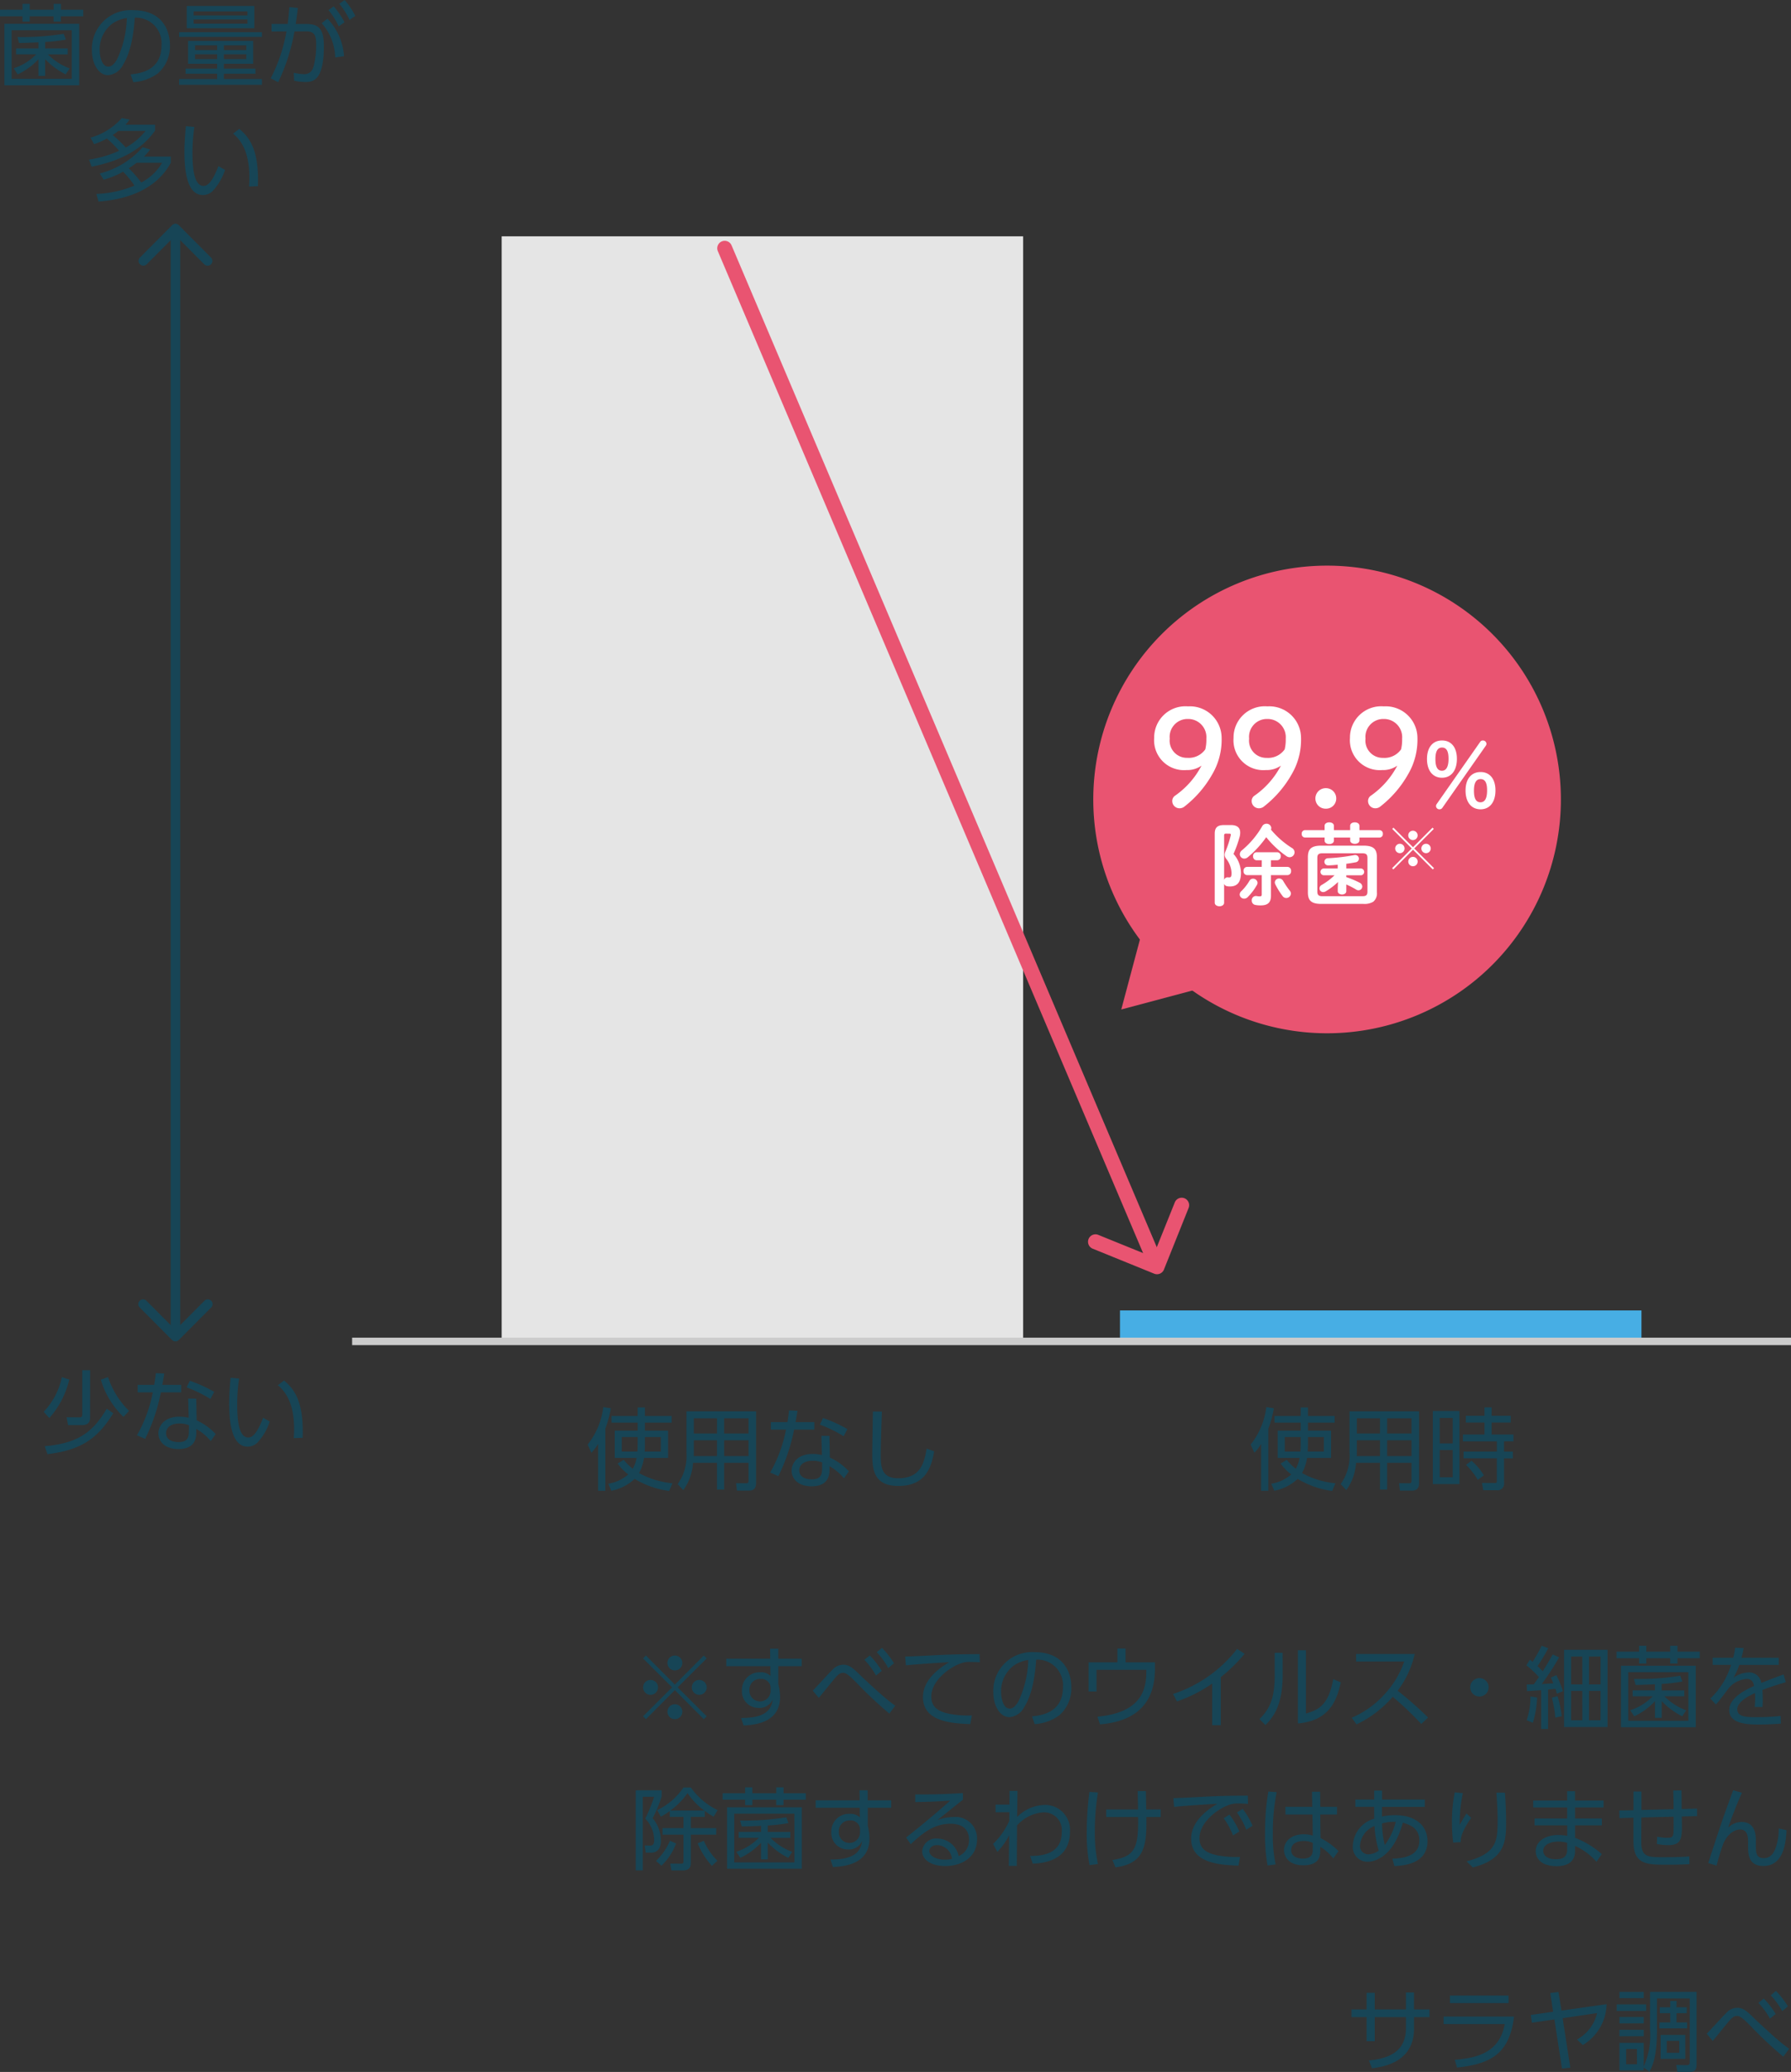<svg xmlns="http://www.w3.org/2000/svg" width="240.418" height="278.106" viewBox="0 0 240.418 278.106"><rect x="0" y="0" width="240.418" height="278.106" fill="#333333" stroke="none"/><g transform="translate(8597.593 3312.522)"><path d="M7.98-8.088h3.588v-.9H7.98v-1.14H7.008v1.14H3.492v.9H7.008V-7.02H3.924v3.66h2.94A4.836,4.836,0,0,1,6.348-1.9,7.085,7.085,0,0,1,5.136-3.1L4.32-2.6A6.564,6.564,0,0,0,5.748-1.14,5.435,5.435,0,0,1,3.06.108l.408.948A6.416,6.416,0,0,0,6.6-.54a12.06,12.06,0,0,0,4.632,1.62L11.676.048A11.538,11.538,0,0,1,7.188-1.32,6.282,6.282,0,0,0,7.86-3.36h3.228V-7.02H7.98Zm0,1.932h2.136v1.944H7.944c.012-.228.036-.516.036-1.008Zm-.972.936c0,.492-.024.78-.036,1.008h-2.1V-6.156H7.008ZM2.664-7.284A14.07,14.07,0,0,0,3.4-10.02l-1.008-.156a10.023,10.023,0,0,1-2.1,5.028l.5,1.1a5.65,5.65,0,0,0,.9-1.2v6.3h.972ZM22.9-9.612H13.56v5.544A6.511,6.511,0,0,1,12.372.156l.756.816A6.974,6.974,0,0,0,14.436-2.7h3.216V.9h.96V-2.7h3.276V-.276c0,.192-.072.324-.276.324l-1.4-.012.12,1h1.62c.42,0,.948-.144.948-1.02ZM17.652-6.636H14.544v-2.04h3.108Zm4.236,0H18.612v-2.04h3.276ZM17.652-3.6h-3.12c.012-.432.012-.48.012-.624v-1.5h3.108Zm4.236,0H18.612V-5.724h3.276Zm10.86-2.712h-1.08l.072,2.568a5.177,5.177,0,0,0-1.248-.144c-2.124,0-2.82,1.332-2.82,2.232,0,1.116.888,2.112,2.688,2.112,1.188,0,2.4-.432,2.4-2.208v-.492A6.905,6.905,0,0,1,34.7-.612l.66-.948A8.093,8.093,0,0,0,32.808-3.4Zm-.984,4.368c0,.816-.18,1.464-1.368,1.464-.228,0-1.7,0-1.7-1.212,0-.672.576-1.284,1.8-1.284a3.42,3.42,0,0,1,1.272.228ZM28.2-8.16c.156-.876.168-.948.264-1.524l-1.14-.048c-.048.48-.084.744-.216,1.572h-2.22v1.008h2.028a18.791,18.791,0,0,1-2.124,5.76l1.1.48A24.594,24.594,0,0,0,28-7.152H30.72V-8.16Zm6.96.936a18.582,18.582,0,0,0-3.276-1.488l-.42.888a17.241,17.241,0,0,1,3.192,1.56Zm3.42-2.352c-.012.816-.084,4.8-.084,5.7,0,2.088.216,4.284,3.5,4.284,3.648,0,4.428-2.472,4.812-4.644L45.8-4.608c-.336,1.824-.732,3.984-3.84,3.984-2.256,0-2.328-1.608-2.328-3.144,0-1.14.048-2.568.156-5.808Z" transform="translate(-8519 -3113.476)" fill="#174556"/><path d="M7.98-8.088h3.588v-.9H7.98v-1.14H7.008v1.14H3.492v.9H7.008V-7.02H3.924v3.66h2.94A4.836,4.836,0,0,1,6.348-1.9,7.085,7.085,0,0,1,5.136-3.1L4.32-2.6A6.564,6.564,0,0,0,5.748-1.14,5.435,5.435,0,0,1,3.06.108l.408.948A6.416,6.416,0,0,0,6.6-.54a12.06,12.06,0,0,0,4.632,1.62L11.676.048A11.538,11.538,0,0,1,7.188-1.32,6.282,6.282,0,0,0,7.86-3.36h3.228V-7.02H7.98Zm0,1.932h2.136v1.944H7.944c.012-.228.036-.516.036-1.008Zm-.972.936c0,.492-.024.78-.036,1.008h-2.1V-6.156H7.008ZM2.664-7.284A14.07,14.07,0,0,0,3.4-10.02l-1.008-.156a10.023,10.023,0,0,1-2.1,5.028l.5,1.1a5.65,5.65,0,0,0,.9-1.2v6.3h.972ZM22.9-9.612H13.56v5.544A6.511,6.511,0,0,1,12.372.156l.756.816A6.974,6.974,0,0,0,14.436-2.7h3.216V.9h.96V-2.7h3.276V-.276c0,.192-.072.324-.276.324l-1.4-.012.12,1h1.62c.42,0,.948-.144.948-1.02ZM17.652-6.636H14.544v-2.04h3.108Zm4.236,0H18.612v-2.04h3.276ZM17.652-3.6h-3.12c.012-.432.012-.48.012-.624v-1.5h3.108Zm4.236,0H18.612V-5.724h3.276Zm2.856-6.048v9.8H28.32v-9.8ZM27.408-5.3h-1.74v-3.42h1.74Zm0,4.536h-1.74V-4.416h1.74Zm6.9-2.532h1.176v-.912H34.308V-5.58h1.26V-6.5H32.64V-8.1H35.2v-.912H32.64V-10.14h-.96v1.128h-2.5V-8.1h2.5v1.6h-2.9v.924h4.56v1.368H28.872V-3.3h4.464V-.228c0,.228-.1.24-.3.24L31.332,0l.192.984h1.788a.886.886,0,0,0,1-1.008ZM31.6-1.02A8.141,8.141,0,0,0,29.94-2.976l-.744.552A9.585,9.585,0,0,1,30.78-.408Z" transform="translate(-8430 -3113.476)" fill="#174556"/><path d="M3728.8,9866h0a.638.638,0,0,1-.454-.188l-4.319-4.337a.64.64,0,1,1,.907-.9l3.865,3.882,3.865-3.882a.64.64,0,1,1,.907.9l-4.319,4.337A.638.638,0,0,1,3728.8,9866Z" transform="translate(-12302.841 -12998.473)" fill="#174556"/><path d="M4.96,5.619h0a.64.64,0,0,1-.454-.189L.187,1.093A.64.64,0,0,1,1.093.187L4.958,4.069,8.823.187a.64.64,0,0,1,.905.905L5.413,5.43a.64.64,0,0,1-.454.189Z" transform="translate(-8569.081 -3276.857) rotate(180)" fill="#174556"/><path d="M-.86,148.323a.7.7,0,0,1-.64-.744V-.756A.7.7,0,0,1-.86-1.5a.7.7,0,0,1,.64.744V147.578a.7.7,0,0,1-.64.744Z" transform="translate(-8573.182 -3280.976)" fill="#174556"/><path d="M1-7.464V.792H11.04V-7.464ZM10.044-.072H1.968V-6.6h8.076ZM3.432-10.14v.792H.408v.876H3.432v.72H4.4v-.72h3.2v.72h.984v-.72H11.58v-.876H8.592v-.792H7.608v.792H4.4v-.792ZM9.756-1.476A7.933,7.933,0,0,1,6.84-3.36H9.5v-.792H6.468v-.864A24.2,24.2,0,0,0,9.252-5.34l-.3-.78a34.114,34.114,0,0,1-6.2.432l.216.8c.66,0,.852-.012,2.6-.084v.816h-3v.792h2.7A7.374,7.374,0,0,1,2.244-1.488l.54.816A9.248,9.248,0,0,0,5.568-2.7V-.468h.9V-2.712a10.039,10.039,0,0,0,2.76,2.04ZM18.3.372A6.235,6.235,0,0,0,21.612-.816,4.836,4.836,0,0,0,23.22-4.572c0-2.028-1.044-4.716-4.932-4.716a5.2,5.2,0,0,0-5.544,5.352c0,1.98.984,3.372,2.16,3.372A2.467,2.467,0,0,0,16.92-1.956C18.156-3.936,18.4-6.888,18.5-8.28a3.426,3.426,0,0,1,3.588,3.7c0,3.432-2.916,3.78-4.152,3.912Zm-.864-8.6a13.9,13.9,0,0,1-1.32,5.544c-.312.528-.672.972-1.176.972-.852,0-1.152-1.38-1.152-2.2a4.325,4.325,0,0,1,1.668-3.552A4.527,4.527,0,0,1,17.436-8.232ZM34.392-5.16H25.656V-2.1h3.9v.66H25.32v.684h4.236v.708h-5.1v.78H35.568v-.78H30.456V-.756H34.7V-1.44H30.456V-2.1h3.936Zm-.924,1.224H30.456v-.636h3.012Zm0,1.212H30.456v-.648h3.012ZM29.556-3.936H26.592v-.636h2.964Zm0,1.212H26.592v-.648h2.964Zm-4.08-7.128v2.988h9.072V-9.852ZM33.624-8.58H26.4v-.552h7.224Zm0,1.1H26.4V-8.04h7.224ZM24.456-5.7H35.568v-.636H24.456ZM37.752.384a26.848,26.848,0,0,0,2.184-6.816l1.608-.012c1.236-.012,1.308.8,1.308,1.86a11.824,11.824,0,0,1-.3,2.664C42.336-1.032,41.916-.7,41.184-.7A7.044,7.044,0,0,1,39.84-.888L39.9.18a7.712,7.712,0,0,0,1.476.168c1,0,2.508-.108,2.508-4.824,0-2.436-.8-2.964-2.412-2.964H40.1c.132-.792.18-1.224.288-2.148L39.252-9.7c-.072.96-.12,1.452-.228,2.256h-2.16v1.02l1.992-.012A21.237,21.237,0,0,1,36.744-.144ZM44.5-9.3a9.913,9.913,0,0,1,1.38,2.184l.768-.552A10.254,10.254,0,0,0,45.2-9.8Zm2.088,6.192a8.008,8.008,0,0,0-2.22-5.04l-.78.6A7.275,7.275,0,0,1,45.408-2.94Zm-.636-7.044a9.952,9.952,0,0,1,1.38,2.172l.768-.54a10.159,10.159,0,0,0-1.428-2.136Z" transform="translate(-8598.001 -3301.866)" fill="#174556"/><path d="M2.328-1.92A11.833,11.833,0,0,0,4.932-3,12.1,12.1,0,0,1,6.456-1.128,14.861,14.861,0,0,1,1.344-.012l.288,1.02c3.084-.216,7.548-1.236,9.7-5.2v-.84h-3.6a7.221,7.221,0,0,0,.828-.948l-1-.312A11.425,11.425,0,0,1,1.8-2.76Zm7.836-2.268a6.881,6.881,0,0,1-2.8,2.64A15.591,15.591,0,0,0,5.7-3.456c.348-.228.612-.408,1.044-.732ZM1.032-6.7a8.79,8.79,0,0,0,1.716-.756A14.289,14.289,0,0,1,4.4-5.808,15.361,15.361,0,0,1,.36-4.62L.7-3.672c5.8-1.116,7.776-3.816,8.52-4.836v-.8H5.244A3.805,3.805,0,0,0,5.8-10l-1.044-.192A8.743,8.743,0,0,1,.564-7.572ZM7.944-8.472A8.95,8.95,0,0,1,5.292-6.24,15.339,15.339,0,0,0,3.528-7.92c.3-.2.48-.324.768-.552Zm5.412-.636c-.072.816-.192,2.124-.192,3.432,0,3.12.54,5.808,2.484,5.808a1.875,1.875,0,0,0,1.344-.576,7.606,7.606,0,0,0,1.62-2.8l-.888-.5c-.828,2.16-1.452,2.652-1.992,2.652-1.344,0-1.488-2.628-1.488-4.488A23.532,23.532,0,0,1,14.5-9.012Zm9.672,8.052c.168-4.8-1.068-6.492-2.5-7.692l-.828.636c1.248,1.02,2.184,2.748,2.184,5.88,0,.552-.024.912-.048,1.224Z" transform="translate(-8586.001 -3286.476)" fill="#174556"/><path d="M-16.968-3.708A11.968,11.968,0,0,0-14.292-8.88l-1-.312a9.529,9.529,0,0,1-2.436,4.644Zm6.912-5.148A11.37,11.37,0,0,0-7.02-3.864l.756-.8A11.237,11.237,0,0,1-9.084-9.2Zm-1.44-1.272h-1.056V-4.2c0,.4-.2.4-.36.4l-1.74-.012.2,1.056h1.86c.636,0,1.092-.252,1.092-.972ZM-17.22,1.14c4.452-.54,6.708-2.04,8.832-5.5l-.876-.6C-11.256-1.56-13.4-.312-17.592.072ZM2.748-6.312H1.668L1.74-3.744A5.177,5.177,0,0,0,.492-3.888c-2.124,0-2.82,1.332-2.82,2.232C-2.328-.54-1.44.456.36.456c1.188,0,2.4-.432,2.4-2.208v-.492A6.905,6.905,0,0,1,4.7-.612l.66-.948A8.093,8.093,0,0,0,2.808-3.4ZM1.764-1.944C1.764-1.128,1.584-.48.4-.48c-.228,0-1.7,0-1.7-1.212,0-.672.576-1.284,1.8-1.284a3.42,3.42,0,0,1,1.272.228ZM-1.8-8.16c.156-.876.168-.948.264-1.524l-1.14-.048c-.048.48-.084.744-.216,1.572h-2.22v1.008h2.028a18.791,18.791,0,0,1-2.124,5.76l1.1.48A24.594,24.594,0,0,0-2-7.152H.72V-8.16Zm6.96.936A18.582,18.582,0,0,0,1.884-8.712l-.42.888a17.241,17.241,0,0,1,3.192,1.56Zm2.2-1.884c-.072.816-.192,2.124-.192,3.432,0,3.12.54,5.808,2.484,5.808a1.875,1.875,0,0,0,1.344-.576,7.606,7.606,0,0,0,1.62-2.8l-.888-.5c-.828,2.16-1.452,2.652-1.992,2.652-1.344,0-1.488-2.628-1.488-4.488A23.532,23.532,0,0,1,8.5-9.012Zm9.672,8.052c.168-4.8-1.068-6.492-2.5-7.692l-.828.636c1.248,1.02,2.184,2.748,2.184,5.88,0,.552-.024.912-.048,1.224Z" transform="translate(-8574 -3118.476)" fill="#174556"/><path d="M-50.784-7.38V-9.66h-1.08v2.28h-4.188V-9.612h-1.092V-7.38h-2.028v1.032h2.028V-3.12h1.092V-6.348h4.188v1.476c0,2.64-1.572,4.02-4.968,4.344l.4,1.044c1.8-.216,5.652-.924,5.652-5.34V-6.348h2.076V-7.38Zm4.824-1.86v1.008h7.872V-9.24Zm-.852,2.82v1.008H-38.6c-.7,3.78-3.624,4.548-6.708,4.788l.3,1.044c4.716-.492,7.056-1.992,7.656-6.84Zm15.984.216,4.62-.684A5.418,5.418,0,0,1-28.9-3.348l.78.744a6.568,6.568,0,0,0,3.192-5.484l-6.06.864-.4-2.5-1.1.144.384,2.508-3,.432.144,1.044,3.024-.444,1.02,6.588L-29.8.444ZM-19.944.42l.768.552c.48-.9,1.008-2.148,1.008-5.544V-8.856h4.4V-.3c0,.18-.036.408-.408.4L-15.588.072l.168.936h1.632c.768,0,.936-.36.936-1V-9.732h-6.24V-4.6A10.229,10.229,0,0,1-19.944.276V-2.892h-3.264V.8h3.264Zm-.912-.444H-22.3v-2.04h1.44Zm-2.352-9.708V-8.9h3.264v-.828Zm0,5.088v.864h3.264v-.864Zm5.532.684V-.744h3.312V-3.96Zm2.5,2.4h-1.68v-1.6h1.68Zm-8.4-6.5v.876h3.96v-.876Zm.372,1.7V-5.5h3.264V-6.36Zm7.668-2.148h-.852v.84h-1.4v.792h1.4V-5.64h-1.452v.8h3.72v-.8H-15.54V-6.876h1.368v-.792H-15.54Zm10.98.252A9.735,9.735,0,0,1-3-6.144l.768-.624A10.645,10.645,0,0,0-3.84-8.844ZM-2.9-9.276A9.745,9.745,0,0,1-1.356-7.152l.768-.636A11.069,11.069,0,0,0-2.2-9.864ZM-.42-2.1A20.593,20.593,0,0,1-2.1-3.432C-2.856-4.08-4.428-5.52-5.04-6.12-6.084-7.128-6.552-7.6-7.4-7.6a2.014,2.014,0,0,0-1.5.732c-.4.372-2.16,2.328-2.592,2.748l.816.972c.6-.732,1.932-2.376,2.1-2.568.48-.576.756-.792,1.14-.792.36,0,.648.144,1.812,1.32A55.758,55.758,0,0,0-1.212-1.032Z" transform="translate(-8357 -3035.424)" fill="#174556"/><path d="M85,6.812l3.888,3.9.384-.384-3.9-3.888,3.9-3.888-.384-.384L85,6.068l-3.888-3.9-.384.384,3.9,3.888-3.9,3.888.384.384Zm3.264-1.368a1,1,0,1,0,1.008,1A1,1,0,0,0,88.264,5.444Zm-6.528,0a1,1,0,1,0,1,1A1,1,0,0,0,81.736,5.444ZM85,2.168a1,1,0,1,0,1,1.008A1,1,0,0,0,85,2.168Zm0,6.54a1,1,0,1,0,1,1A1,1,0,0,0,85,8.708ZM98.884,2.6V1.256h-1.1L97.8,2.6H91.9v1h5.916l.012,1.3a1.73,1.73,0,0,0-1.344-.48A2.357,2.357,0,0,0,94,6.848,2.214,2.214,0,0,0,96.232,9.2a1.89,1.89,0,0,0,1.9-1.152c-.156,1.428-1.044,2.532-4.248,2.5l.336,1.008c2.088-.084,4.9-.66,4.9-3.828A5.878,5.878,0,0,0,99.04,6.8a6.172,6.172,0,0,0-.156-.792V3.6h3.144v-1ZM97.852,6.932A1.424,1.424,0,1,1,95.008,6.8a1.416,1.416,0,0,1,1.5-1.488A1.238,1.238,0,0,1,97.852,6.4ZM110.44,2.744A9.735,9.735,0,0,1,112,4.856l.768-.624a10.645,10.645,0,0,0-1.608-2.076Zm1.656-1.02a9.745,9.745,0,0,1,1.548,2.124l.768-.636A11.07,11.07,0,0,0,112.8,1.136ZM114.58,8.9a20.592,20.592,0,0,1-1.68-1.332c-.756-.648-2.328-2.088-2.94-2.688C108.916,3.872,108.448,3.4,107.6,3.4a2.014,2.014,0,0,0-1.5.732c-.4.372-2.16,2.328-2.592,2.748l.816.972c.6-.732,1.932-2.376,2.1-2.568.48-.576.756-.792,1.14-.792.36,0,.648.144,1.812,1.32a55.757,55.757,0,0,0,4.416,4.152Zm11.328-6.924c-2.952.024-4.056.048-6.744.192-.612.036-2.532.12-3.252.144l.1,1.176c1.308-.156,5.46-.408,5.808-.42-1.416.828-3.516,2.4-3.516,4.68,0,3.36,3.984,3.528,6.348,3.624l.216-1.164a13.389,13.389,0,0,1-3.024-.216c-1.272-.264-2.424-.756-2.424-2.316,0-2.064,2.352-3.924,4.08-4.5a3.332,3.332,0,0,1,1.212-.144c.468,0,.816.012,1.224.048Zm7.392,9.4a6.235,6.235,0,0,0,3.312-1.188,4.836,4.836,0,0,0,1.608-3.756c0-2.028-1.044-4.716-4.932-4.716a5.2,5.2,0,0,0-5.544,5.352c0,1.98.984,3.372,2.16,3.372a2.467,2.467,0,0,0,2.016-1.392c1.236-1.98,1.476-4.932,1.584-6.324a3.426,3.426,0,0,1,3.588,3.7c0,3.432-2.916,3.78-4.152,3.912Zm-.864-8.6a13.9,13.9,0,0,1-1.32,5.544c-.312.528-.672.972-1.176.972-.852,0-1.152-1.38-1.152-2.2a4.325,4.325,0,0,1,1.668-3.552A4.527,4.527,0,0,1,132.436,2.768ZM145.5,3.08V1.22h-1.1V3.08h-3.864V7H141.6V4.088h6.684v.24c0,2.34-.6,5.5-6.564,6.048l.348,1.032c5.892-.492,7.38-3.888,7.38-7.524v-.8Zm12.78,1.992a21.965,21.965,0,0,0,3.2-3.132l-1.008-.66a17.9,17.9,0,0,1-8.6,6.048l.528,1a19.108,19.108,0,0,0,4.728-2.4v5.592h1.152Zm8.3-3.276H165.52V4.808c0,3.192-.708,4.56-2.04,5.892l.792.8c1.236-1.2,2.316-2.9,2.316-6.78Zm3.132-.336h-1.08v9.828c4.248-.372,5.232-3.12,5.76-5.52l-1.02-.432c-.648,3.7-2.184,4.164-3.66,4.62Zm6.732.5v1.02H182.9a12.347,12.347,0,0,1-2.556,4.3,12.6,12.6,0,0,1-4.488,3.24l.648.888a14.858,14.858,0,0,0,4.86-3.7,42.713,42.713,0,0,1,3.828,3.648l.912-.864a47.059,47.059,0,0,0-4.08-3.6,12.949,12.949,0,0,0,2.292-4.932ZM193,5.2a1.236,1.236,0,1,0,1.236,1.236A1.234,1.234,0,0,0,193,5.2Zm11.364-3.8V11.768H210.2V1.4Zm2.448,4.644h-1.5V2.312h1.5Zm0,4.812h-1.5V6.92h1.5Zm2.448-4.812h-1.548V2.312h1.548Zm0,4.812h-1.548V6.92h1.548Zm-6.42-8.832c-.564,1-.636,1.116-1.344,2.256-.2-.228-.4-.408-.7-.7a19.13,19.13,0,0,0,1.44-2.4L201.352.86a19.773,19.773,0,0,1-1.212,2.148c-.108-.084-.18-.144-.372-.276l-.468.744a12.916,12.916,0,0,1,1.68,1.584c-.24.36-.372.552-.684.972-.132,0-.8.024-.948.024l.036.888c.048,0,1.728-.108,1.908-.12v5.2h.924V6.74c.444-.048.516-.048.984-.108.072.192.1.288.2.66l.816-.336a14.839,14.839,0,0,0-.888-2.16l-.732.336c.192.432.2.456.324.768-.216.012-1.308.084-1.56.1a34.572,34.572,0,0,0,2.34-3.588Zm-2.664,9.168a13,13,0,0,0,.564-3.384l-.888-.144a9.416,9.416,0,0,1-.516,3.18Zm3.876-.876a15.742,15.742,0,0,0-.564-2.688l-.768.2a15.428,15.428,0,0,1,.468,2.676ZM212,3.536v8.256H222.04V3.536Zm9.048,7.392h-8.076V4.4h8.076ZM214.432.86v.792h-3.024v.876h3.024v.72h.972v-.72h3.2v.72h.984v-.72h2.988V1.652h-2.988V.86h-.984v.792h-3.2V.86Zm6.324,8.664A7.933,7.933,0,0,1,217.84,7.64H220.5V6.848h-3.036V5.984a24.2,24.2,0,0,0,2.784-.324l-.3-.78a34.114,34.114,0,0,1-6.2.432l.216.8c.66,0,.852-.012,2.6-.084v.816h-3V7.64h2.7a7.374,7.374,0,0,1-3.024,1.872l.54.816A9.247,9.247,0,0,0,216.568,8.3v2.232h.9V8.288a10.039,10.039,0,0,0,2.76,2.04Zm7.416-7.056a11.018,11.018,0,0,0,.3-1.3l-1.152-.048a8.741,8.741,0,0,1-.252,1.344h-2.76v.96h2.472A10.407,10.407,0,0,1,224,7.94l.744.8c.384-.4,1.176-1.452,1.728-2.208a3.576,3.576,0,0,1,2.376-1.224c.552,0,.888.24,1.02.948-1.188.528-3.336,1.608-3.336,3.24,0,1.932,2.712,1.932,4.068,1.932,1.14,0,2.184-.072,2.868-.12l-.036-1.032a29.559,29.559,0,0,1-3.168.168c-1.32,0-2.652,0-2.652-1.056,0-.984,1.452-1.752,2.376-2.184.024.312.024.516.024.72,0,.432-.036.876-.06,1.152h1.044c.036-.384.036-.744.036-.912,0-.432-.012-.948-.048-1.368,1.32-.5,2.172-.768,3.144-1.044l-.288-1.044c-1.08.372-2.724,1.032-3,1.14a1.637,1.637,0,0,0-1.824-1.4,3.58,3.58,0,0,0-1.92.708,10.009,10.009,0,0,0,.792-1.728h5.292v-.96ZM83.116,23.8a9.776,9.776,0,0,0,1.2-.756v.78h1.836v1.512H83.344v.876h2.808v3.576c0,.24-.048.324-.348.324L84.376,30.1l.168.912h1.524c1,0,1.08-.624,1.08-1.02v-3.78h3.4v-.876h-3.4V23.82H89.02v-.792A9.15,9.15,0,0,0,90.2,23.8l.54-.876a9.475,9.475,0,0,1-3.6-3.048h-.984a8.933,8.933,0,0,1-3.528,3.048Zm1.284-.828a9.947,9.947,0,0,0,2.3-2.34,9.492,9.492,0,0,0,2.244,2.34Zm-4.656-2.712V31.008h.948V21.132h1.524a20.223,20.223,0,0,1-1.2,2.928,4.1,4.1,0,0,1,1.2,2.916c0,.468-.132.72-.588.708l-.684-.024.144.972h.684c1.176,0,1.356-.984,1.356-1.62A4.718,4.718,0,0,0,82.012,24a16.336,16.336,0,0,0,1.212-2.916v-.828ZM83.2,30.384A8.266,8.266,0,0,0,85.168,27.4l-.828-.372a8.2,8.2,0,0,1-1.872,2.712Zm4.86-3.012A10.244,10.244,0,0,0,89.968,30.4l.744-.684a8.567,8.567,0,0,1-1.824-2.676ZM92,22.536v8.256H102.04V22.536Zm9.048,7.392H92.968V23.4h8.076ZM94.432,19.86v.792H91.408v.876h3.024v.72H95.4v-.72h3.2v.72h.984v-.72h2.988v-.876H99.592V19.86h-.984v.792H95.4V19.86Zm6.324,8.664A7.933,7.933,0,0,1,97.84,26.64H100.5v-.792H97.468v-.864a24.2,24.2,0,0,0,2.784-.324l-.3-.78a34.114,34.114,0,0,1-6.2.432l.216.8c.66,0,.852-.012,2.6-.084v.816h-3v.792h2.7a7.374,7.374,0,0,1-3.024,1.872l.54.816A9.248,9.248,0,0,0,96.568,27.3v2.232h.9V27.288a10.038,10.038,0,0,0,2.76,2.04ZM110.884,21.6V20.256h-1.1L109.8,21.6h-5.9v1h5.916l.012,1.3a1.73,1.73,0,0,0-1.344-.48A2.357,2.357,0,0,0,106,25.848a2.214,2.214,0,0,0,2.232,2.352,1.89,1.89,0,0,0,1.9-1.152c-.156,1.428-1.044,2.532-4.248,2.5l.336,1.008c2.088-.084,4.9-.66,4.9-3.828a5.878,5.878,0,0,0-.072-.924,6.172,6.172,0,0,0-.156-.792V22.6h3.144v-1Zm-1.032,4.332a1.424,1.424,0,1,1-2.844-.132,1.416,1.416,0,0,1,1.5-1.488,1.238,1.238,0,0,1,1.344,1.092Zm13.812-5.3c-2.868.168-3.852.18-6.4.18V21.84c1.956-.036,2.664-.06,4.7-.2-2.256,2.028-5,4.236-5.928,4.956l.624.9c1.644-1.56,3.2-2.748,5.328-2.748,2.3,0,2.5,1.5,2.5,2.136a2.313,2.313,0,0,1-1.392,2.208,2.932,2.932,0,0,0-2.868-2.352,1.845,1.845,0,0,0-2.028,1.692c0,1.14,1.188,1.992,3.1,1.992,2.244,0,4.26-1.212,4.26-3.564a2.878,2.878,0,0,0-3.18-3.012,6.392,6.392,0,0,0-2.148.408c.792-.624.96-.756,2.5-1.992.3-.24.672-.54.936-.732ZM122.2,29.46a3.5,3.5,0,0,1-.936.108c-1.344,0-2.112-.576-2.112-1.164,0-.324.312-.792,1.044-.792A2.064,2.064,0,0,1,122.2,29.46Zm7.7-6.264-.012,1.176a10.081,10.081,0,0,1-2.172,3.084l.576,1.068a9.32,9.32,0,0,0,1.584-2.232l-.048,4.116H130.9c.012-2.244.024-4.26.024-5.424a5.2,5.2,0,0,1,3.528-1.764,2.385,2.385,0,0,1,2.484,2.652c0,3.144-3.036,3.192-4.248,3.2l.348,1.032c1.08-.048,5-.228,5-4.284a3.343,3.343,0,0,0-3.348-3.6,5.413,5.413,0,0,0-3.744,1.62c.012-1.248.012-1.476.048-3.5h-1.068l-.012,1.836h-1.86v1.032Zm17.28.648c.084,4.332-.54,5.3-3.444,5.772l.4.984c4.008-.5,4.212-3.084,4.152-6.756h1.932v-1.02l-1.944.012c-.012-.36-.048-2.076-.048-2.472h-1.1c.012.624.036,1.932.048,2.472H142.9v1.008Zm-6.528-3.372a39.785,39.785,0,0,0-.36,5.34,21.663,21.663,0,0,0,.372,4.488l1.128-.144a20.034,20.034,0,0,1-.42-4.4,32.676,32.676,0,0,1,.42-5.208ZM158.668,24a10.208,10.208,0,0,1,1.26,2.316l.84-.528a10.623,10.623,0,0,0-1.32-2.268Zm1.776-.768a10.746,10.746,0,0,1,1.26,2.316l.84-.528a10.419,10.419,0,0,0-1.32-2.268Zm1.464-2.256c-2.748.012-3.876.036-6.72.192-.612.036-2.688.132-3.276.144l.1,1.176c1.308-.156,5.46-.408,5.808-.42-1.416.828-3.516,2.4-3.516,4.68,0,3.36,3.984,3.528,6.348,3.624l.216-1.164a14.36,14.36,0,0,1-3.024-.216c-1.272-.264-2.424-.756-2.424-2.316,0-2.064,2.352-3.924,4.08-4.5a3.37,3.37,0,0,1,1.212-.144c.336,0,.708.012,1.224.048Zm9.732,1.5-.024-2.028h-1.092l.036,2.028h-3.6v1.032h3.624l.048,2.832a3.849,3.849,0,0,0-1.236-.18c-1.524,0-2.628.852-2.628,2.1,0,.972.7,2.064,2.568,2.064,2.292,0,2.3-1.356,2.3-2.04V27.84a6.531,6.531,0,0,1,1.74,1.56l.708-.972a8.884,8.884,0,0,0-2.412-1.752l-.036-3.168h2.244V22.476Zm-1.008,5.592c0,.648-.048,1.356-1.356,1.356-.636,0-1.548-.228-1.548-1.152,0-.9.876-1.212,1.68-1.212a2.724,2.724,0,0,1,1.224.264Zm-5.964-7.644a31.39,31.39,0,0,0-.444,5.508,22.678,22.678,0,0,0,.336,4.416l1.08-.144a18.827,18.827,0,0,1-.372-4.188,26.87,26.87,0,0,1,.516-5.508Zm15.252,2.064h5.748V21.5h-5.736V20.3h-1.056v1.2h-2.532v.984h2.532c0,.936,0,1.224.012,1.584a3.922,3.922,0,0,0-2.88,3.6,1.976,1.976,0,0,0,1.956,2.184c.648,0,3.384-.264,4.752-5.244.78.228,2.22.636,2.22,2.388,0,1.98-1.872,2.388-3.624,2.436l.276,1c1.128-.06,4.44-.24,4.44-3.336,0-1.98-1.452-3.5-4.368-3.5a8.314,8.314,0,0,0-1.74.18ZM180.3,27.6a12.173,12.173,0,0,1-.372-2.892,5.746,5.746,0,0,1,1.836-.216A8.649,8.649,0,0,1,180.3,27.6Zm-.816.756a2.522,2.522,0,0,1-1.44.5,1.115,1.115,0,0,1-1.068-1.26,3.065,3.065,0,0,1,1.944-2.544A13.537,13.537,0,0,0,179.488,28.356Zm10.2-7.824a20.245,20.245,0,0,0-.372,3.984,21.646,21.646,0,0,0,.168,2.76l1.008-.06c.012-.492.024-1.272,1.4-3.252l-.624-.6c-.42.648-.756,1.248-.912,1.536a19.874,19.874,0,0,1,.42-4.26Zm5.6.048c.132,2.22.156,2.544.156,3.672,0,2.808-.084,4.476-4.164,5.544l.828.816c4.344-1.092,4.476-3.5,4.476-6.084,0-1.3-.06-2.652-.156-3.948Zm10.548,1.056v-1.26h-1.056v1.26h-4.56v.924h4.56v1.488H200.4v.912h4.38v1.416a6.164,6.164,0,0,0-1.2-.12c-1.788,0-3.024.912-3.024,2.172,0,.768.5,2.016,2.844,2.016,1.008,0,2.436-.324,2.436-2.04V27.72a8.469,8.469,0,0,1,2.88,2.136l.708-1.032a11.629,11.629,0,0,0-3.588-2.184V24.96h3.6v-.912h-3.6V22.56h3.828v-.924Zm-1.056,6.552c0,.948-.468,1.32-1.512,1.32-1.584,0-1.7-.888-1.7-1.116,0-.792.9-1.248,2.016-1.248a3.812,3.812,0,0,1,1.2.168Zm9.972-5.292V20.424h-1.068v2.508l-1.9.036.012,1.02,1.884-.048v3.108c0,3.2,1.752,3.2,4.632,3.2,1.068,0,1.368-.012,2.88-.072l-.012-1.044c-.624.048-1.44.108-3.4.108-2.148,0-3.06,0-3.048-2.04l.012-3.288,4.332-.108c0,1.632,0,1.812-.024,2.16-.048.648-.348.672-.792.672a6.052,6.052,0,0,1-1.4-.156l-.036.984a8.106,8.106,0,0,0,1.524.156c1.608,0,1.836-.72,1.836-2.472,0-.2-.012-1.152-.024-1.368l2.064-.06-.012-1.008-2.064.06c0-.36-.012-2.1-.024-2.5l-1.1.012c.024.888.036.972.048,2.508Zm12.312-2.64c-.288.78-.984,2.7-1.164,3.2-.276.78-.48,1.356-2.184,6.564l1.128.348a28.266,28.266,0,0,1,.936-3.048c.756-1.548,1.74-1.8,2.22-1.8.852,0,1.068.708,1.068,1.6v.672c0,.936.012,2.628,2.052,2.628,2.748,0,3.036-3.216,3.108-4.8l-1.044-.24a7.747,7.747,0,0,1-.4,2.568c-.4,1.14-1.008,1.416-1.6,1.416-.972,0-1.068-.66-1.068-1.524v-.8c0-.828-.1-2.532-1.944-2.532a2.61,2.61,0,0,0-1.776.756c.324-.936,1.044-2.9,1.848-4.68Z" transform="translate(-8592 -3092.476)" fill="#174556"/><path d="M0,0H70V148.31H0Z" transform="translate(-8530.25 -3280.801)" fill="#e5e5e5"/><path d="M0,0H70V4.137H0Z" transform="translate(-8447.25 -3136.628)" fill="#47aee4"/><path d="M-7960.175-3944.4h-193.15v-1h193.15Z" transform="translate(-397 812.428)" fill="#ccc"/><path d="M6.289,7.316a1,1,0,0,1-.709-.294L-.709.706a1,1,0,0,1,0-1.414,1,1,0,0,1,1.414,0l5.58,5.6,5.58-5.6a1,1,0,0,1,1.414,0,1,1,0,0,1,0,1.414L7,7.022A1,1,0,0,1,6.289,7.316Z" transform="translate(-8450.537 -3145.843) rotate(-23)" fill="#e95471"/><path d="M0,149.26a1,1,0,0,1-1-1V0A1,1,0,0,1,0-1,1,1,0,0,1,1,0V148.26A1,1,0,0,1,0,149.26Z" transform="translate(-8500.311 -3279.198) rotate(-23)" fill="#e95471"/><path d="M31.385,0A31.385,31.385,0,1,1,0,31.385,31.385,31.385,0,0,1,31.385,0Z" transform="translate(-8450.835 -3236.6)" fill="#e95471"/><path d="M-16.4-5.778A11.232,11.232,0,0,1-20-1.71a.867.867,0,0,0-.324.738A.973.973,0,0,0-19.3-.054a1.04,1.04,0,0,0,.612-.234,14.539,14.539,0,0,0,3.726-4.32A9.154,9.154,0,0,0-13.7-9.486a4.258,4.258,0,0,0-4.518-4.248,4.2,4.2,0,0,0-4.536,4.248,4.009,4.009,0,0,0,4.338,4.3A3.3,3.3,0,0,0-16.4-5.778Zm-1.818-6.264A2.442,2.442,0,0,1-15.75-9.4a5.362,5.362,0,0,1-.144,1.44,2.712,2.712,0,0,1-2.412,1.134A2.312,2.312,0,0,1-20.664-9.4,2.4,2.4,0,0,1-18.216-12.042ZM-5.742-5.778a11.232,11.232,0,0,1-3.6,4.068.867.867,0,0,0-.324.738A.973.973,0,0,0-8.64-.054a1.04,1.04,0,0,0,.612-.234A14.539,14.539,0,0,0-4.3-4.608a9.154,9.154,0,0,0,1.26-4.878A4.258,4.258,0,0,0-7.56-13.734,4.2,4.2,0,0,0-12.1-9.486a4.009,4.009,0,0,0,4.338,4.3A3.3,3.3,0,0,0-5.742-5.778ZM-7.56-12.042A2.442,2.442,0,0,1-5.094-9.4a5.361,5.361,0,0,1-.144,1.44A2.712,2.712,0,0,1-7.65-6.822,2.312,2.312,0,0,1-10.008-9.4,2.4,2.4,0,0,1-7.56-12.042ZM.288-2.754a1.379,1.379,0,0,0-1.4,1.386A1.364,1.364,0,0,0,.288,0a1.364,1.364,0,0,0,1.4-1.368A1.379,1.379,0,0,0,.288-2.754ZM9.882-5.778a11.232,11.232,0,0,1-3.6,4.068.867.867,0,0,0-.324.738.973.973,0,0,0,1.026.918A1.04,1.04,0,0,0,7.6-.288a14.539,14.539,0,0,0,3.726-4.32,9.154,9.154,0,0,0,1.26-4.878,4.258,4.258,0,0,0-4.518-4.248A4.2,4.2,0,0,0,3.528-9.486a4.009,4.009,0,0,0,4.338,4.3A3.3,3.3,0,0,0,9.882-5.778ZM8.064-12.042A2.442,2.442,0,0,1,10.53-9.4a5.362,5.362,0,0,1-.144,1.44A2.712,2.712,0,0,1,7.974-6.822,2.312,2.312,0,0,1,5.616-9.4,2.4,2.4,0,0,1,8.064-12.042Zm7.1,11.43a.467.467,0,0,0-.084.276.456.456,0,0,0,.48.42.444.444,0,0,0,.348-.168L21.768-8.46a.432.432,0,0,0,.084-.264.474.474,0,0,0-.48-.432.4.4,0,0,0-.348.168Zm.72-8.544c-1.212,0-2.016.9-2.016,2.484s.8,2.52,2.016,2.52,2-.948,2-2.532S17.1-9.156,15.888-9.156Zm0,.948c.612,0,.876.5.876,1.512s-.276,1.6-.888,1.6S15-5.652,15-6.66,15.276-8.208,15.888-8.208ZM21.06-4.92c-1.212,0-2.016.9-2.016,2.484s.8,2.52,2.016,2.52,2-.948,2-2.532S22.272-4.92,21.06-4.92Zm0,.948c.612,0,.876.5.876,1.512s-.264,1.6-.888,1.6-.876-.552-.876-1.56S20.448-3.972,21.06-3.972ZM-8.312,7.812h-1.98a.5.5,0,0,0-.468.552.5.5,0,0,0,.468.552h1.98v2.6c0,.192-.084.252-.276.252a2.18,2.18,0,0,1-.384-.036.538.538,0,0,0-.132-.012.561.561,0,0,0-.552.6.579.579,0,0,0,.492.6,3.361,3.361,0,0,0,.72.06c.96,0,1.368-.408,1.368-1.3V8.916h2.232a.5.5,0,0,0,.468-.552.5.5,0,0,0-.468-.552H-7.076V6.924h.84a.493.493,0,0,0,.468-.54.487.487,0,0,0-.468-.54H-9.008a.487.487,0,0,0-.468.54.493.493,0,0,0,.468.54h.7ZM-13.4,2.2c-.876,0-1.224.348-1.224,1.164v9.252c0,.312.312.48.636.48s.624-.168.624-.48V10.08a.487.487,0,0,0,.4.324,1.832,1.832,0,0,0,.36.036c.936,0,1.5-.48,1.5-1.836a3.924,3.924,0,0,0-1-2.532,16.45,16.45,0,0,0,.828-2.316,2.232,2.232,0,0,0,.072-.54c0-.66-.408-1.02-1.248-1.02Zm.72,1.152c.156,0,.216.036.216.132a.886.886,0,0,1-.024.144,12.868,12.868,0,0,1-.672,2.052,1.31,1.31,0,0,0-.132.5.87.87,0,0,0,.216.552A3.306,3.306,0,0,1-12.368,8.6c0,.5-.072.624-.312.624a1.032,1.032,0,0,1-.192-.012h-.048a.483.483,0,0,0-.444.348V3.624c0-.216.06-.276.24-.276Zm5.6-.54a.557.557,0,0,0,.048-.228.627.627,0,0,0-.66-.564.655.655,0,0,0-.576.36,12,12,0,0,1-2.688,3.192.7.7,0,0,0-.3.54.6.6,0,0,0,.612.588.736.736,0,0,0,.456-.18A13.859,13.859,0,0,0-7.712,3.828,13.123,13.123,0,0,0-4.976,6.384a.748.748,0,0,0,.42.132.672.672,0,0,0,.648-.66.685.685,0,0,0-.36-.588A11.732,11.732,0,0,1-7.076,2.808ZM-9.968,9.684a6.466,6.466,0,0,1-1.08,1.38.665.665,0,0,0-.228.468.587.587,0,0,0,.612.54.646.646,0,0,0,.456-.192,7.625,7.625,0,0,0,1.26-1.668.592.592,0,0,0,.072-.276.6.6,0,0,0-.612-.54A.544.544,0,0,0-9.968,9.684Zm4.524,0a.6.6,0,0,0-.528-.312.553.553,0,0,0-.588.516.63.63,0,0,0,.072.276A9.923,9.923,0,0,0-5.5,11.748a.585.585,0,0,0,.468.24A.623.623,0,0,0-4.4,11.4a.592.592,0,0,0-.144-.384A11.262,11.262,0,0,1-5.444,9.684Zm6.9-.744a8.779,8.779,0,0,1-1.728,1.3A.527.527,0,0,0-.56,10.7a.484.484,0,0,0,.48.492.659.659,0,0,0,.372-.108A8.95,8.95,0,0,0,1.924,9.84l-.036.8v.432c0,.288.288.444.576.444s.576-.156.576-.444v-.9a12.541,12.541,0,0,1,1.32.684.563.563,0,0,0,.324.1.517.517,0,0,0,.5-.516.592.592,0,0,0-.348-.5,12.08,12.08,0,0,0-1.8-.756V8.94H5.02a.458.458,0,0,0,0-.912H3.04V7.392c.42-.048.84-.12,1.224-.192a.508.508,0,0,0,.468-.492.5.5,0,0,0-.5-.492.45.45,0,0,0-.12.012,25.519,25.519,0,0,1-3.516.42A.473.473,0,0,0,.1,7.116a.482.482,0,0,0,.5.492c.432,0,.852-.048,1.284-.084v.5H0A.459.459,0,0,0,0,8.94Zm3.876,3.84a2.3,2.3,0,0,0,1.32-.288,1.443,1.443,0,0,0,.492-1.272v-4.7c0-1.1-.444-1.56-1.812-1.56H-.308c-1.368,0-1.812.456-1.812,1.56v4.7c0,1.1.444,1.56,1.812,1.56ZM-.152,11.748c-.468,0-.7-.12-.7-.624V6.612c0-.48.18-.624.7-.624H5.176c.516,0,.7.144.7.624v4.512c0,.48-.18.624-.7.624ZM4.8,2.88V2.3c0-.312-.312-.468-.624-.468s-.624.156-.624.468V2.88H1.372V2.3c0-.312-.312-.468-.624-.468S.124,1.992.124,2.3V2.88h-2.64a.452.452,0,0,0-.432.492.456.456,0,0,0,.432.5H.124v.408c0,.312.312.468.624.468s.624-.156.624-.468V3.876H3.556V4.26c0,.3.312.456.624.456S4.8,4.56,4.8,4.26V3.876H7.5a.457.457,0,0,0,.444-.5A.453.453,0,0,0,7.5,2.88Zm7.357,2.46,2.625-2.625-.168-.168L11.993,5.172,9.368,2.547,9.2,2.715,11.825,5.34,9.186,7.986l.168.168,2.639-2.646,2.653,2.646.168-.168Zm-.175-2.387a.63.63,0,1,0,.63.63A.636.636,0,0,0,11.986,2.953ZM10.229,4.71a.63.63,0,1,0,.63.63A.636.636,0,0,0,10.229,4.71Zm3.514,0a.63.63,0,1,0,.63.63A.636.636,0,0,0,13.743,4.71ZM11.986,6.467a.63.63,0,1,0,.63.63A.636.636,0,0,0,11.986,6.467Z" transform="translate(-8419.907 -3203.975)" fill="#fff"/><path d="M6.607,0l6.606,11.411H0Z" transform="translate(-8442.406 -3172.351) rotate(-135)" fill="#e95471"/></g></svg>